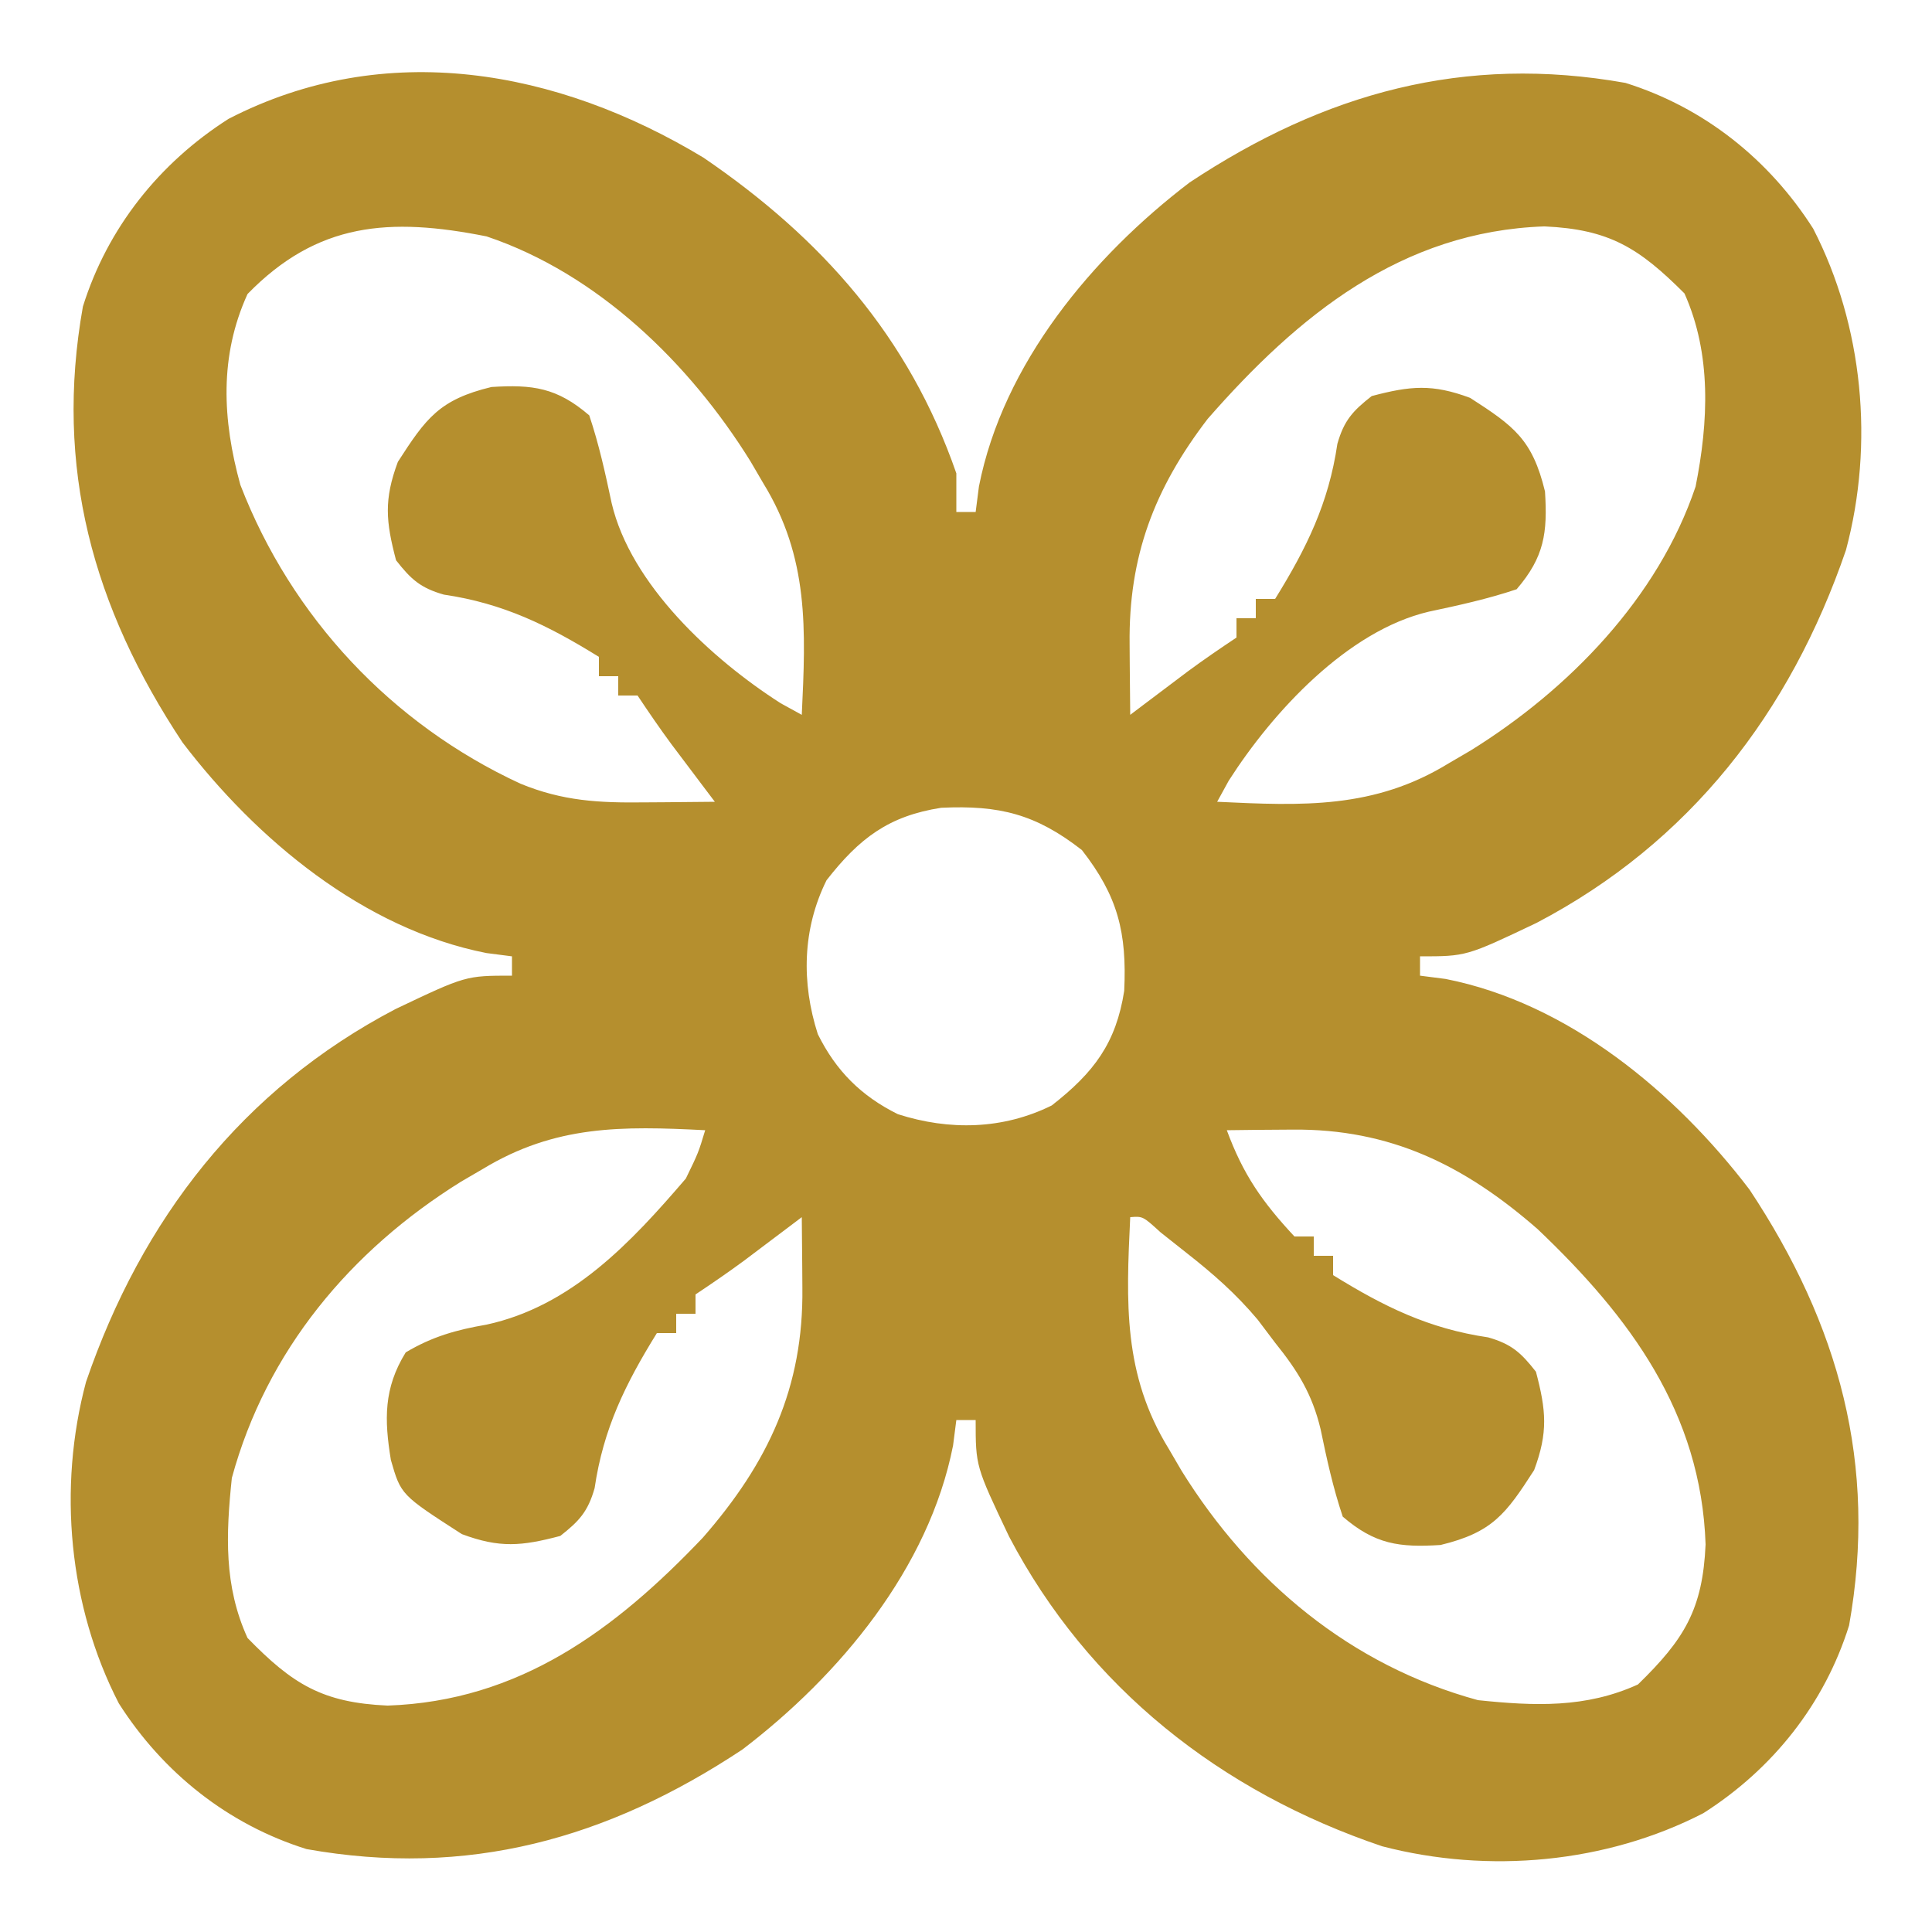 <svg xmlns="http://www.w3.org/2000/svg" width="200px" height="200px" transform="rotate(0) scale(1, 1)"><path d="M0 0 C12.215 8.323 21.281 18.533 26.188 32.688 C26.188 34.008 26.188 35.328 26.188 36.688 C26.848 36.688 27.508 36.688 28.188 36.688 C28.3 35.816 28.412 34.945 28.527 34.047 C31.025 21.338 40.267 10.249 50.34 2.574 C64.336 -6.699 78.797 -10.699 95.453 -7.73 C103.583 -5.187 110.315 0.177 114.887 7.355 C120.066 17.403 121.224 29.635 118.281 40.633 C112.513 57.456 102.123 70.91 86.25 79.227 C78.98 82.688 78.98 82.688 74.188 82.688 C74.188 83.347 74.188 84.007 74.188 84.688 C75.059 84.8 75.93 84.912 76.828 85.027 C89.537 87.525 100.626 96.767 108.301 106.84 C117.574 120.836 121.574 135.297 118.605 151.953 C116.062 160.083 110.698 166.815 103.52 171.387 C93.464 176.571 81.294 177.683 70.277 174.816 C53.579 169.176 39.858 158.404 31.645 142.746 C28.188 135.474 28.188 135.474 28.188 130.688 C27.527 130.688 26.867 130.688 26.188 130.688 C26.075 131.559 25.963 132.43 25.848 133.328 C23.35 146.037 14.108 157.126 4.035 164.801 C-9.961 174.074 -24.422 178.074 -41.078 175.105 C-49.208 172.562 -55.94 167.198 -60.512 160.02 C-65.691 149.972 -66.849 137.74 -63.906 126.742 C-58.138 109.919 -47.748 96.465 -31.875 88.148 C-24.605 84.688 -24.605 84.688 -19.812 84.688 C-19.812 84.028 -19.812 83.368 -19.812 82.688 C-20.684 82.575 -21.555 82.463 -22.453 82.348 C-35.162 79.85 -46.251 70.608 -53.926 60.535 C-63.199 46.539 -67.199 32.078 -64.23 15.422 C-61.687 7.292 -56.323 0.56 -49.145 -4.012 C-32.922 -12.374 -15.132 -9.138 0 0 Z M-47.188 14.125 C-50.119 20.551 -49.794 27.134 -47.93 33.883 C-42.64 47.581 -32.271 58.65 -18.941 64.812 C-14.548 66.618 -10.806 66.807 -6.125 66.75 C-5.423 66.745 -4.721 66.741 -3.998 66.736 C-2.269 66.725 -0.541 66.707 1.188 66.688 C0.778 66.145 0.368 65.602 -0.055 65.043 C-0.594 64.328 -1.132 63.612 -1.688 62.875 C-2.221 62.167 -2.755 61.46 -3.305 60.73 C-4.521 59.083 -5.677 57.391 -6.812 55.688 C-7.473 55.688 -8.133 55.688 -8.812 55.688 C-8.812 55.028 -8.812 54.367 -8.812 53.688 C-9.473 53.688 -10.133 53.688 -10.812 53.688 C-10.812 53.028 -10.812 52.367 -10.812 51.688 C-16.078 48.426 -20.704 46.148 -26.867 45.242 C-29.29 44.551 -30.266 43.658 -31.812 41.688 C-32.872 37.675 -33.083 35.414 -31.625 31.5 C-28.708 26.973 -27.33 25.055 -21.938 23.75 C-17.679 23.48 -15.156 23.81 -11.812 26.688 C-10.807 29.683 -10.151 32.672 -9.496 35.762 C-7.527 44.189 0.88 51.933 8.004 56.488 C8.724 56.884 9.445 57.28 10.188 57.688 C10.606 48.863 10.947 41.418 6.188 33.688 C5.752 32.941 5.316 32.195 4.867 31.426 C-1.425 21.299 -10.926 12.03 -22.441 8.16 C-32.493 6.156 -39.96 6.707 -47.188 14.125 Z M52.203 27.055 C46.659 34.297 44.015 41.315 44.125 50.375 C44.13 51.077 44.134 51.779 44.139 52.502 C44.15 54.231 44.168 55.959 44.188 57.688 C44.73 57.278 45.273 56.868 45.832 56.445 C46.547 55.906 47.263 55.368 48 54.812 C48.708 54.279 49.415 53.745 50.145 53.195 C51.792 51.979 53.484 50.823 55.188 49.688 C55.188 49.028 55.188 48.367 55.188 47.688 C55.847 47.688 56.508 47.688 57.188 47.688 C57.188 47.028 57.188 46.367 57.188 45.688 C57.847 45.688 58.508 45.688 59.188 45.688 C62.449 40.422 64.727 35.796 65.633 29.633 C66.324 27.21 67.217 26.234 69.188 24.688 C73.2 23.628 75.461 23.417 79.375 24.875 C83.902 27.792 85.82 29.17 87.125 34.562 C87.395 38.821 87.065 41.344 84.188 44.688 C81.192 45.693 78.203 46.349 75.113 47.004 C66.686 48.973 58.942 57.38 54.387 64.504 C53.991 65.224 53.595 65.945 53.188 66.688 C62.012 67.106 69.457 67.447 77.188 62.688 C77.934 62.252 78.68 61.816 79.449 61.367 C89.576 55.075 98.845 45.574 102.715 34.059 C104.051 27.355 104.379 20.347 101.562 14.062 C96.859 9.359 93.794 7.423 87.062 7.125 C72.266 7.631 61.571 16.343 52.203 27.055 Z M12.75 74.812 C10.25 79.856 10.136 85.413 11.848 90.742 C13.733 94.545 16.33 97.142 20.133 99.027 C25.462 100.739 31.019 100.625 36.062 98.125 C40.428 94.72 42.721 91.677 43.566 86.258 C43.851 80.224 42.908 76.458 39.188 71.688 C34.417 67.967 30.651 67.024 24.617 67.309 C19.198 68.154 16.155 70.447 12.75 74.812 Z M-22.812 104.688 C-23.56 105.123 -24.308 105.559 -25.078 106.008 C-36.522 113.131 -45.221 123.508 -48.812 136.688 C-49.422 142.53 -49.649 147.853 -47.188 153.25 C-42.527 158.033 -39.433 159.952 -32.688 160.25 C-19.053 159.784 -9.144 152.42 -0.062 142.875 C6.728 135.111 10.375 127.307 10.25 117 C10.245 116.298 10.241 115.596 10.236 114.873 C10.225 113.144 10.207 111.416 10.188 109.688 C9.373 110.302 9.373 110.302 8.543 110.93 C7.828 111.469 7.112 112.007 6.375 112.562 C5.313 113.363 5.313 113.363 4.23 114.18 C2.583 115.396 0.891 116.552 -0.812 117.688 C-0.812 118.347 -0.812 119.007 -0.812 119.688 C-1.472 119.688 -2.132 119.688 -2.812 119.688 C-2.812 120.347 -2.812 121.007 -2.812 121.688 C-3.473 121.688 -4.133 121.688 -4.812 121.688 C-8.074 126.953 -10.352 131.579 -11.258 137.742 C-11.949 140.165 -12.842 141.141 -14.812 142.688 C-18.825 143.747 -21.086 143.958 -25 142.5 C-31.31 138.434 -31.31 138.434 -32.348 134.828 C-33.03 130.655 -33.106 127.401 -30.812 123.688 C-28.066 122.051 -25.569 121.351 -22.438 120.812 C-13.661 118.9 -7.519 112.349 -1.812 105.688 C-0.514 103.016 -0.514 103.016 0.188 100.688 C-8.437 100.246 -15.317 100.151 -22.812 104.688 Z M54.188 100.688 C55.882 105.292 57.865 108.116 61.188 111.688 C61.847 111.688 62.508 111.688 63.188 111.688 C63.188 112.347 63.188 113.007 63.188 113.688 C63.847 113.688 64.507 113.688 65.188 113.688 C65.188 114.347 65.188 115.007 65.188 115.688 C70.453 118.949 75.079 121.227 81.242 122.133 C83.665 122.824 84.641 123.717 86.188 125.688 C87.247 129.7 87.458 131.961 86 135.875 C83.083 140.402 81.705 142.32 76.312 143.625 C72.054 143.895 69.531 143.565 66.188 140.688 C65.183 137.697 64.531 134.722 63.895 131.633 C63.02 127.991 61.525 125.592 59.188 122.688 C58.592 121.899 57.996 121.11 57.383 120.297 C55.115 117.601 52.768 115.546 50 113.375 C49.12 112.678 48.239 111.98 47.332 111.262 C45.497 109.589 45.497 109.589 44.188 109.688 C43.769 118.512 43.428 125.957 48.188 133.688 C48.623 134.434 49.059 135.18 49.508 135.949 C56.622 147.398 67.011 156.097 80.188 159.688 C86.03 160.297 91.353 160.524 96.75 158.062 C101.533 153.402 103.452 150.308 103.75 143.562 C103.284 129.928 95.92 120.019 86.375 110.938 C78.793 104.306 71.098 100.532 61 100.625 C59.728 100.634 58.455 100.643 57.145 100.652 C56.169 100.664 55.193 100.676 54.188 100.688 Z " fill="#B58F2E" transform="translate(72.812,16.312)"></path></svg>